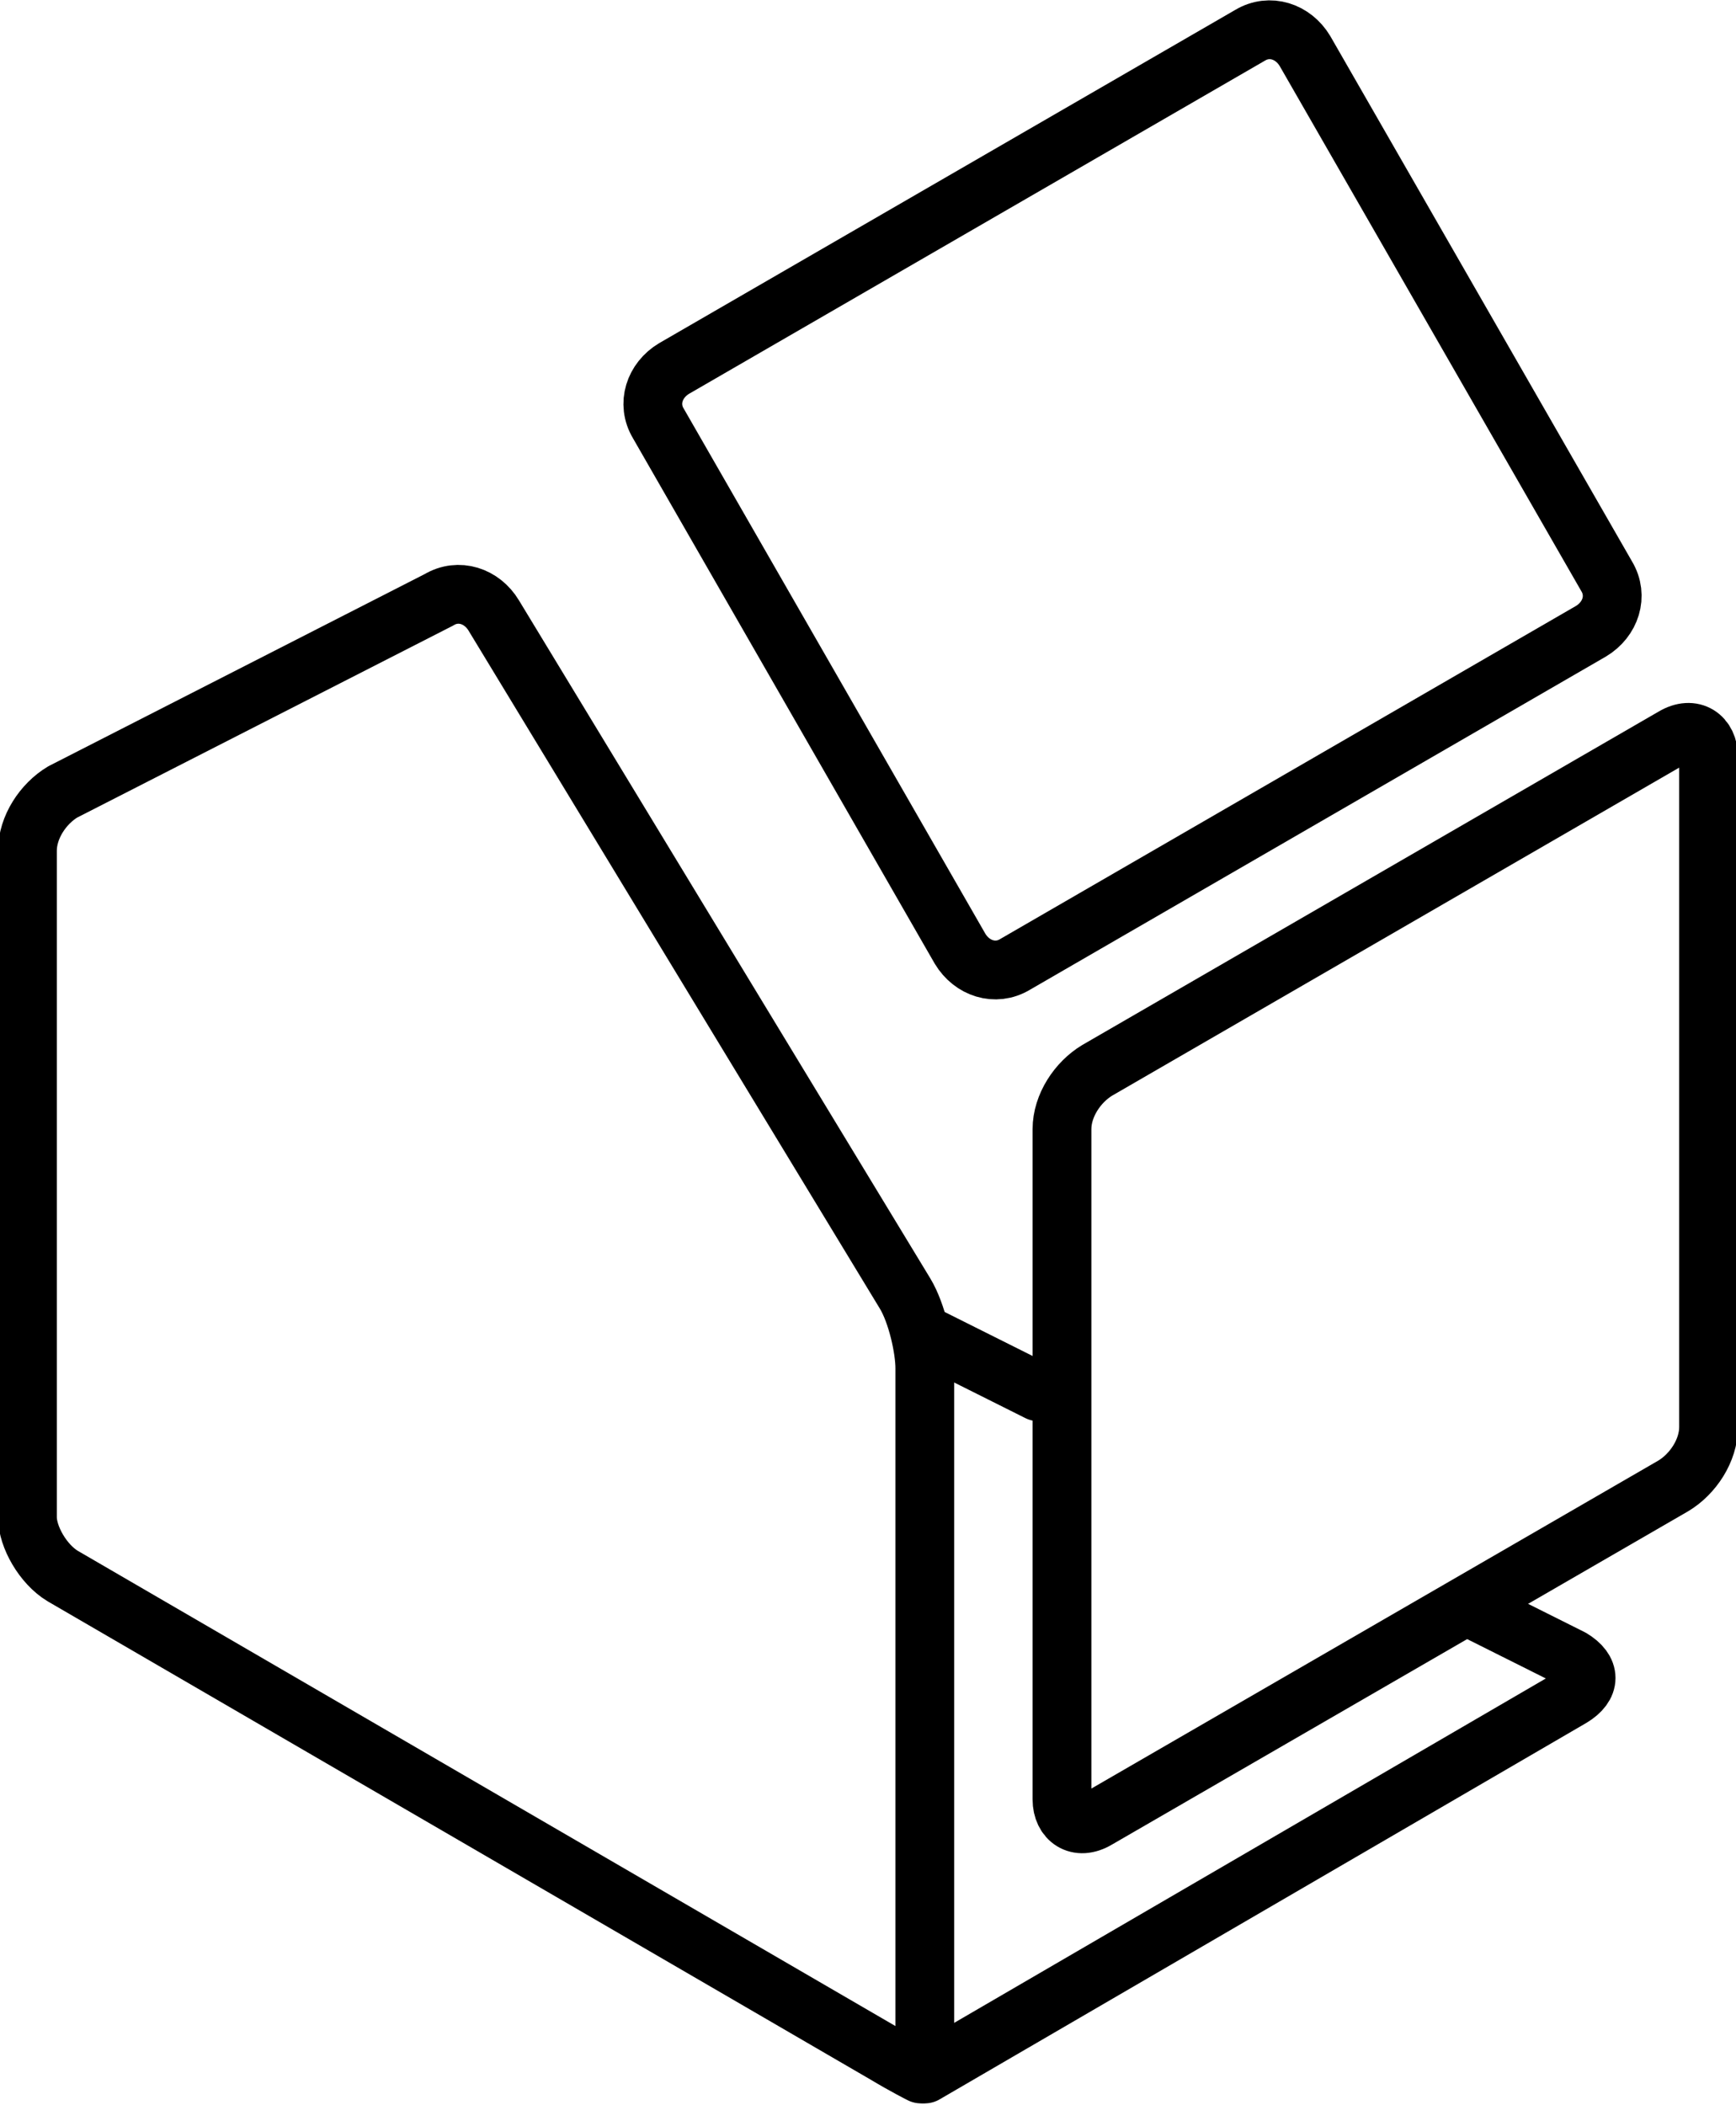 <?xml version="1.0" encoding="utf-8"?>
<!-- Generator: Adobe Illustrator 26.0.3, SVG Export Plug-In . SVG Version: 6.00 Build 0)  -->
<svg version="1.1" xmlns="http://www.w3.org/2000/svg" xmlns:xlink="http://www.w3.org/1999/xlink" x="0px" y="0px"
	 viewBox="0 0 44.3 53.7" style="enable-background:new 0 0 44.3 53.7;" xml:space="preserve">
<style type="text/css">
	.st0{display:none;}
	.st1{display:inline;}
	.st2{stroke:#FFFFFF;stroke-linecap:round;stroke-linejoin:round;stroke-miterlimit:10;}
	.st3{fill:none;stroke:#000000;stroke-width:1.5;stroke-linecap:round;stroke-linejoin:round;stroke-miterlimit:10;}
</style>
<g id="レイヤー_1" class="st0">
	<g class="st1">
		<path d="M21.6,45.7c-0.2,0-0.4,0-0.6-0.1L6.9,38.7c-0.7-0.4-1.2-1.2-1.2-1.9V23.9c0-0.7,0.5-1.6,1.1-1.9l6.2-3.7
			c0.7-0.4,1.6-0.2,2.1,0.5L22,29.6c0.3,0.5,0.6,1.5,0.6,2.1v12.9c0,0.4-0.2,0.8-0.5,1C21.9,45.7,21.7,45.7,21.6,45.7z M13.8,19.1
			c-0.1,0-0.2,0-0.3,0.1l-6.2,3.7c-0.3,0.1-0.6,0.6-0.6,1v12.9c0,0.4,0.3,0.8,0.6,1l14.1,6.9c0.1,0,0.1,0,0.2,0c0,0,0-0.1,0-0.2
			V31.7c0-0.5-0.2-1.2-0.5-1.6l-6.9-10.8C14.1,19.1,14,19.1,13.8,19.1z"/>
		<path d="M25.1,34.3c-0.1,0-0.2,0-0.2-0.1l-3-1.5c-0.2-0.1-0.3-0.4-0.2-0.7c0.1-0.2,0.4-0.3,0.7-0.2l3,1.5c0.2,0.1,0.3,0.4,0.2,0.7
			C25.5,34.2,25.3,34.3,25.1,34.3z"/>
		<path d="M22.1,45.7c-0.2,0-0.3-0.1-0.4-0.2c-0.1-0.2-0.1-0.5,0.2-0.7l11-6.5c0,0,0,0,0.1,0c0,0,0,0-0.1,0l-2.5-1.2
			c-0.2-0.1-0.3-0.4-0.2-0.7c0.1-0.2,0.4-0.3,0.7-0.2l2.5,1.2c0.4,0.2,0.6,0.5,0.7,0.9c0,0.4-0.2,0.7-0.6,0.9l-11.1,6.4
			C22.3,45.6,22.2,45.7,22.1,45.7z"/>
		<path d="M24.2,25.8c-0.2,0-0.3-0.1-0.4-0.2l-6.5-10.8c-0.1-0.1-0.1-0.3-0.1-0.4c0-0.1,0.1-0.2,0.2-0.3l11.8-6.7
			c0.2-0.1,0.5-0.1,0.7,0.2l6.6,10.7c0.1,0.1,0.1,0.3,0.1,0.4c0,0.1-0.1,0.2-0.2,0.3l-11.8,6.7C24.4,25.7,24.3,25.8,24.2,25.8z
			 M18.5,14.7l5.9,9.9l10.9-6.3l-5.9-9.9L18.5,14.7z"/>
		<path class="st2" d="M14.9,13.3"/>
		<path d="M25.2,40c-0.1,0-0.2,0-0.2-0.1c-0.2-0.1-0.2-0.3-0.2-0.4V27.3c0-0.2,0.1-0.3,0.2-0.4L36.7,20c0.2-0.1,0.3-0.1,0.5,0
			s0.2,0.3,0.2,0.4v12.3c0,0.2-0.1,0.3-0.3,0.4l-11.7,6.8C25.3,40,25.3,40,25.2,40z M25.7,27.6v11.1l10.7-6.2V21.3L25.7,27.6z"/>
		<path d="M12.8,41.3c-0.3,0-0.5-0.2-0.5-0.5V29.9c0-0.4-0.3-0.8-0.6-1l-2.4-1.2c-0.1,0-0.1,0-0.2,0c0,0,0,0.1,0,0.2v10.9
			c0,0.3-0.2,0.5-0.5,0.5c-0.3,0-0.5-0.2-0.5-0.5v-11c0-0.4,0.2-0.8,0.5-1c0.3-0.2,0.7-0.2,1.1,0l2.4,1.2c0.7,0.3,1.2,1.1,1.2,1.9
			v10.9C13.3,41.1,13.1,41.3,12.8,41.3z"/>
		<path d="M19.1,37.2c-0.2,0-0.4,0-0.6-0.1l-2.4-1.2c-0.7-0.3-1.2-1.2-1.2-1.9v-3c0-0.4,0.2-0.8,0.5-1s0.7-0.2,1.1,0l2.4,1.2
			c0.7,0.3,1.2,1.1,1.2,1.9v3c0,0.4-0.2,0.8-0.5,1C19.5,37.2,19.3,37.2,19.1,37.2z M16,30.9L16,30.9c0,0,0,0.1,0,0.2v3
			c0,0.4,0.3,0.8,0.6,1l2.4,1.2c0.1,0,0.1,0,0.2,0c0,0,0-0.1,0-0.2v-3c0-0.4-0.3-0.8-0.6-1l-2.4-1.2C16,30.9,16,30.9,16,30.9z"/>
		<g class="st0">
			<path class="st1" d="M10.4,33.3c0,0.3-0.2,0.3-0.4,0.2c-0.3-0.1-0.5-0.5-0.5-0.7s0.2-0.3,0.5-0.2C10.2,32.7,10.4,33.1,10.4,33.3z
				"/>
		</g>
	</g>
</g>
<g id="レイヤー_2">
	<g>
		<g>
			<path class="st3" d="M12.6,15.7c-0.3-0.5-0.9-0.7-1.4-0.4l-9.6,4.9c-0.5,0.3-0.9,0.9-0.9,1.5v17c0,0.5,0.4,1.2,0.9,1.5l21,12.2
				c0.5,0.3,0.9,0.5,0.9,0.5c0,0,0.1-0.4,0.1-1v-17c0-0.5-0.2-1.4-0.5-1.9L12.6,15.7z"/>
		</g>
		<g>
			<line class="st3" x1="26.5" y1="35.5" x2="23.7" y2="34.1"/>
		</g>
		<g>
			<path class="st3" d="M23.6,52.9l16.5-9.6c0.5-0.3,0.5-0.7,0-1l-2.4-1.2"/>
		</g>
		<g>
			<g>
				<path class="st3" d="M28,27.3c-0.5,0.3-0.9,0.9-0.9,1.5v17.1c0,0.5,0.4,0.8,0.9,0.5l14.7-8.5c0.5-0.3,0.9-0.9,0.9-1.5l0-17.1
					c0-0.5-0.4-0.8-0.9-0.5L28,27.3z"/>
			</g>
		</g>
		<g>
			<path class="st3" d="M41,14.7c0.3,0.5,0.1,1.1-0.4,1.4l-14.7,8.5c-0.5,0.3-1.1,0.1-1.4-0.4l-7.7-13.4c-0.3-0.5-0.1-1.1,0.4-1.4
				l14.7-8.5c0.5-0.3,1.1-0.1,1.4,0.4L41,14.7z"/>
		</g>
	</g>
</g>
</svg>
